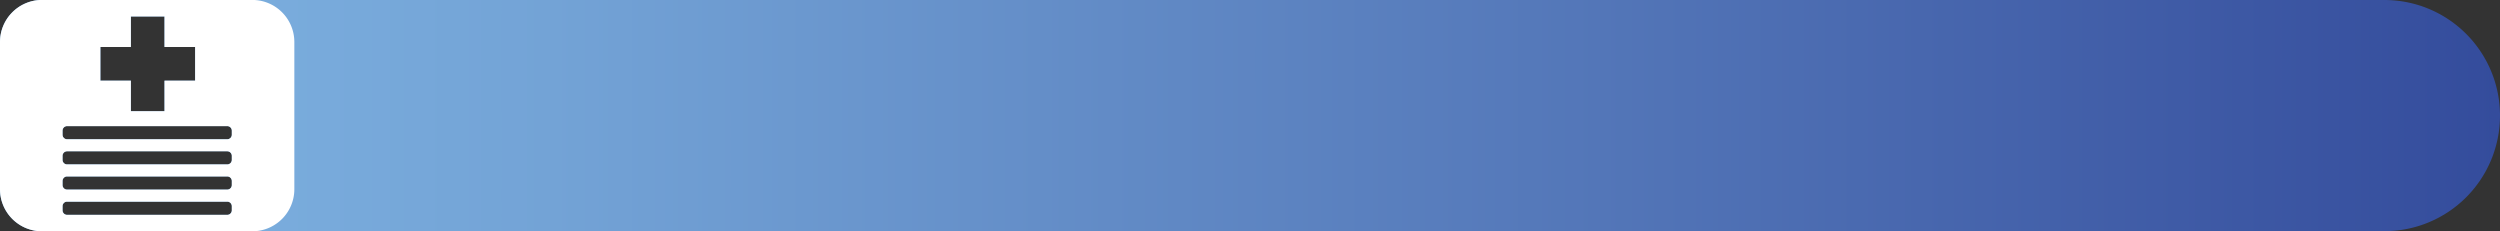 <svg xmlns="http://www.w3.org/2000/svg" xmlns:xlink="http://www.w3.org/1999/xlink" viewBox="0 0 1050.64 97.2"><rect x="0" y="0" width="1050.64" height="97.2" fill="#333333" stroke="none"/><defs><style>.cls-1{fill:url(#Degradado_sin_nombre_15);}.cls-2{fill:#fff;}</style><linearGradient id="Degradado_sin_nombre_15" y1="48.6" x2="1050.64" y2="48.6" gradientUnits="userSpaceOnUse"><stop offset="0" stop-color="#7fb4e2"></stop><stop offset="0.22" stop-color="#73a3d6"></stop><stop offset="0.64" stop-color="#5376b8"></stop><stop offset="1" stop-color="#344c9c"></stop></linearGradient></defs><g id="Capa_2" data-name="Capa 2"><g id="ALL"><path class="cls-1" d="M16.76,0A17.7,17.7,0,0,0,0,17.67V79.53A17.69,17.69,0,0,0,16.38,97.15l.48,0h985.2a48.58,48.58,0,0,0,48.58-48.58h0A48.58,48.58,0,0,0,1002.06,0ZM42.18,19.76H55V6.93H69.14V19.76H82V33.9H69.14V46.73H55V33.9H42.18ZM97.42,88.35a1.92,1.92,0,0,1-1.92,1.92H28.19a1.92,1.92,0,0,1-1.91-1.91V86.64a1.9,1.9,0,0,1,1.9-1.9H95.51a1.92,1.92,0,0,1,1.91,1.91Zm0-10.58a1.91,1.91,0,0,1-1.91,1.91H28.19a1.91,1.91,0,0,1-1.91-1.91v-1.7a1.92,1.92,0,0,1,1.91-1.92H95.51a1.92,1.92,0,0,1,1.91,1.92Zm0-10.57a1.91,1.91,0,0,1-1.91,1.9H28.19a1.91,1.91,0,0,1-1.91-1.9V65.48a1.9,1.9,0,0,1,1.9-1.9H95.51a1.92,1.92,0,0,1,1.91,1.91Zm0-10.59a1.92,1.92,0,0,1-1.92,1.92H28.19a1.92,1.92,0,0,1-1.91-1.91V54.91A1.92,1.92,0,0,1,28.19,53H95.51a1.92,1.92,0,0,1,1.91,1.91Z"></path><path class="cls-2" d="M106.94,0,106,0H17.67l-.91,0A17.7,17.7,0,0,0,0,17.67V79.53A17.69,17.69,0,0,0,16.38,97.15l.48,0,.81,0H106l.81,0,.49,0A17.68,17.68,0,0,0,123.7,79.53V17.67A17.68,17.68,0,0,0,106.94,0ZM95.51,79.68H28.19a1.91,1.91,0,0,1-1.91-1.91v-1.7a1.92,1.92,0,0,1,1.91-1.92H95.51a1.92,1.92,0,0,1,1.91,1.92v1.7A1.91,1.91,0,0,1,95.51,79.68Zm1.91,7v1.71a1.92,1.92,0,0,1-1.91,1.92H28.19a1.92,1.92,0,0,1-1.91-1.92V86.64a1.91,1.91,0,0,1,1.91-1.9H95.51A1.91,1.91,0,0,1,97.42,86.64ZM95.51,69.1H28.19a1.91,1.91,0,0,1-1.91-1.9V65.48a1.91,1.91,0,0,1,1.91-1.9H95.51a1.91,1.91,0,0,1,1.91,1.9V67.2A1.91,1.91,0,0,1,95.51,69.1Zm0-10.57H28.19a1.92,1.92,0,0,1-1.91-1.92v-1.7A1.91,1.91,0,0,1,28.19,53H95.51a1.91,1.91,0,0,1,1.91,1.91v1.7A1.92,1.92,0,0,1,95.51,58.53ZM82,19.76V33.9H69.14V46.73H55V33.9H42.18V19.76H55V6.93H69.14V19.76Z"></path></g></g></svg>